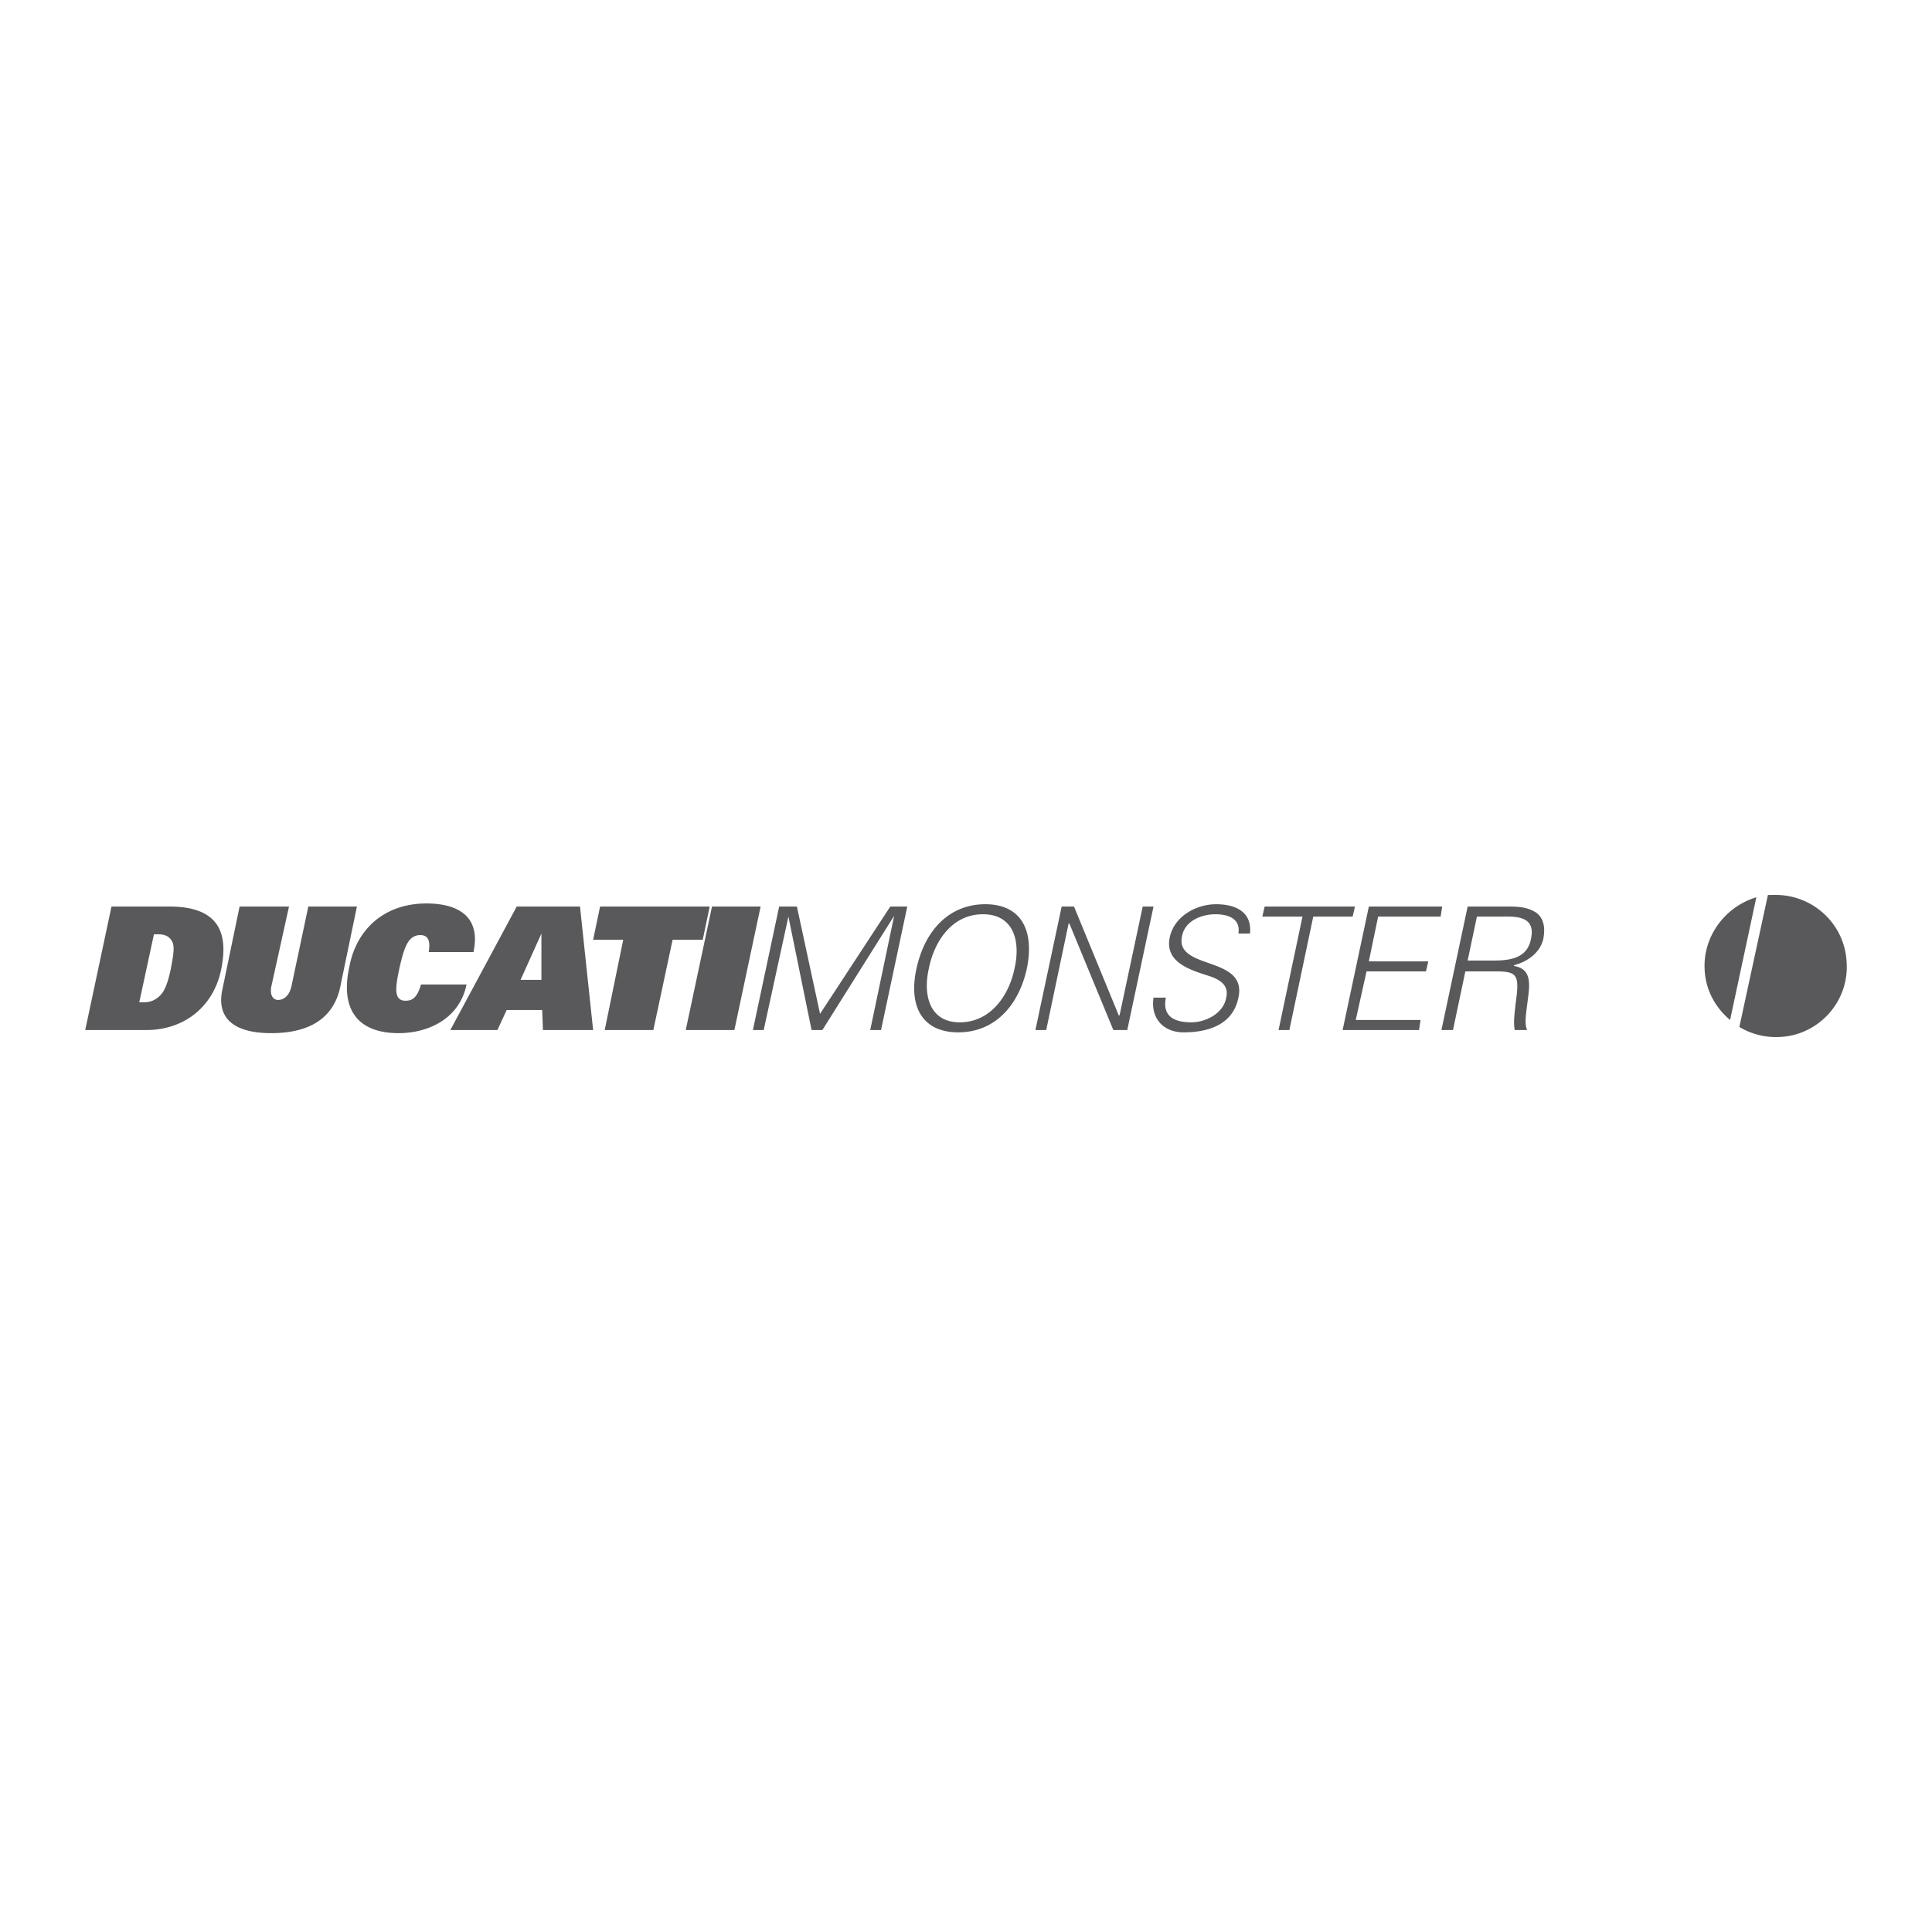 <svg xmlns="http://www.w3.org/2000/svg" width="2500" height="2500" viewBox="0 0 192.756 192.756"><g fill-rule="evenodd" clip-rule="evenodd"><path fill="#fff" d="M0 0h192.756v192.756H0V0z"/><path d="M8.504 102.768h6.084c3.773 0 6.7-2.311 7.47-6.006.77-3.697-.231-6.316-5.16-6.316h-5.775l-2.619 12.322zm6.854-9.55h.462c.771 0 1.155.308 1.386.771.231.539.077 1.386-.154 2.619-.231 1.154-.539 2.078-.924 2.541-.462.539-1.001.848-1.771.848h-.462l1.463-6.779zM35.611 90.446H30.76l-1.694 8.009c-.231.924-.771 1.309-1.31 1.309-.462 0-.847-.385-.693-1.309l1.771-8.009h-4.929l-1.694 8.164c-.693 3.004 1.155 4.467 4.851 4.467 3.774 0 6.161-1.463 6.854-4.467l1.695-8.164zM42.003 98.225c-.385 1.309-.848 1.617-1.541 1.617-1.232 0-1.001-1.387-.616-3.234.462-2.002.847-3.312 2.079-3.312.616 0 1.078.308.847 1.694h4.467c.77-3.62-1.617-4.852-4.698-4.852-4.158 0-7.008 2.541-7.701 6.391-.847 3.928.616 6.547 4.929 6.547 3.003 0 6.083-1.463 6.776-4.852h-4.542v.001zM51.937 97.762l2.08-4.62v4.62h-2.08zm-7.008 5.006h4.698l.924-2.002h3.542l.077 2.002h5.006l-1.309-12.322h-6.315l-6.623 12.322zM60.332 102.768h4.851l1.925-9.011h3.004l.693-3.311H59.87l-.694 3.311h3.004l-1.848 9.011zM68.417 102.768h4.852l2.618-12.322h-4.851l-2.619 12.322zM76.195 102.768l2.465-11.321 2.31 11.321h1.078L89.21 91.37l-2.387 11.398h1.078l2.618-12.322h-1.694l-7.008 10.704-2.31-10.704h-1.771l-2.619 12.322h1.078zM92.675 96.607c.539-2.696 2.311-5.391 5.391-5.391s3.773 2.695 3.156 5.391c-.539 2.695-2.387 5.391-5.467 5.391-3.003 0-3.695-2.695-3.08-5.391zm9.78 0c.771-3.851-.615-6.392-4.158-6.392-3.542 0-6.006 2.541-6.854 6.392-.847 3.85.616 6.391 4.159 6.391s6.007-2.541 6.853-6.391zM103.303 102.768h1.078l2.234-10.628h.076l4.389 10.628h1.387l2.619-12.322h-1.078l-2.311 10.859h-.078l-4.465-10.859h-1.232l-2.619 12.322zM123.557 99.533c.924-4.235-6.393-2.695-5.621-6.161.307-1.541 2.002-2.156 3.311-2.156 1.232 0 2.541.385 2.311 1.925h1.154c.232-2.387-1.77-2.926-3.387-2.926-1.926 0-4.16 1.155-4.621 3.311-.539 2.618 2.311 3.312 4.158 3.927 1 .387 1.771.926 1.463 2.156-.309 1.541-2.08 2.389-3.465 2.389-1.617 0-2.926-.539-2.541-2.465h-1.232c-.309 2.08 1 3.465 3.002 3.465 2.464 0 4.929-.769 5.468-3.465zM127.561 102.768h1.078l2.386-11.321h3.928l.233-1.001h-9.012l-.231 1.001h4.006l-2.388 11.321zM141.576 102.768l.154-1.002h-6.468l1.078-4.85h5.93l.23-1.002h-5.93l.926-4.467h6.236l.155-1.001h-7.317l-2.617 12.322h7.623zM146.428 95.836l.924-4.389h2.465c1.232 0 3.465-.154 2.926 2.233-.385 2.08-2.387 2.156-3.926 2.156h-2.389zm-.231 1.08h3.08c2.234 0 2.311.461 1.926 3.311-.078.848-.23 1.693-.078 2.541h1.232c-.307-.77-.076-1.693.154-3.697.154-1.385 0-2.463-1.463-2.694V96.3c1.463-.385 2.619-1.309 2.926-2.619.232-1.231 0-2.079-.693-2.618-.846-.539-1.693-.616-2.771-.616h-4.082l-2.617 12.322h1.154l1.232-5.853zM176.385 89.291h.463c3.928-.154 7.238 2.849 7.393 6.777.23 3.928-2.85 7.238-6.699 7.393a7.074 7.074 0 0 1-4.006-1.002l2.849-13.168zm-6.315 7.393c-.154-3.311 2.08-6.238 5.16-7.162l-2.619 12.244c-1.463-1.231-2.465-3.002-2.541-5.082z" fill="#59595b"/></g></svg>